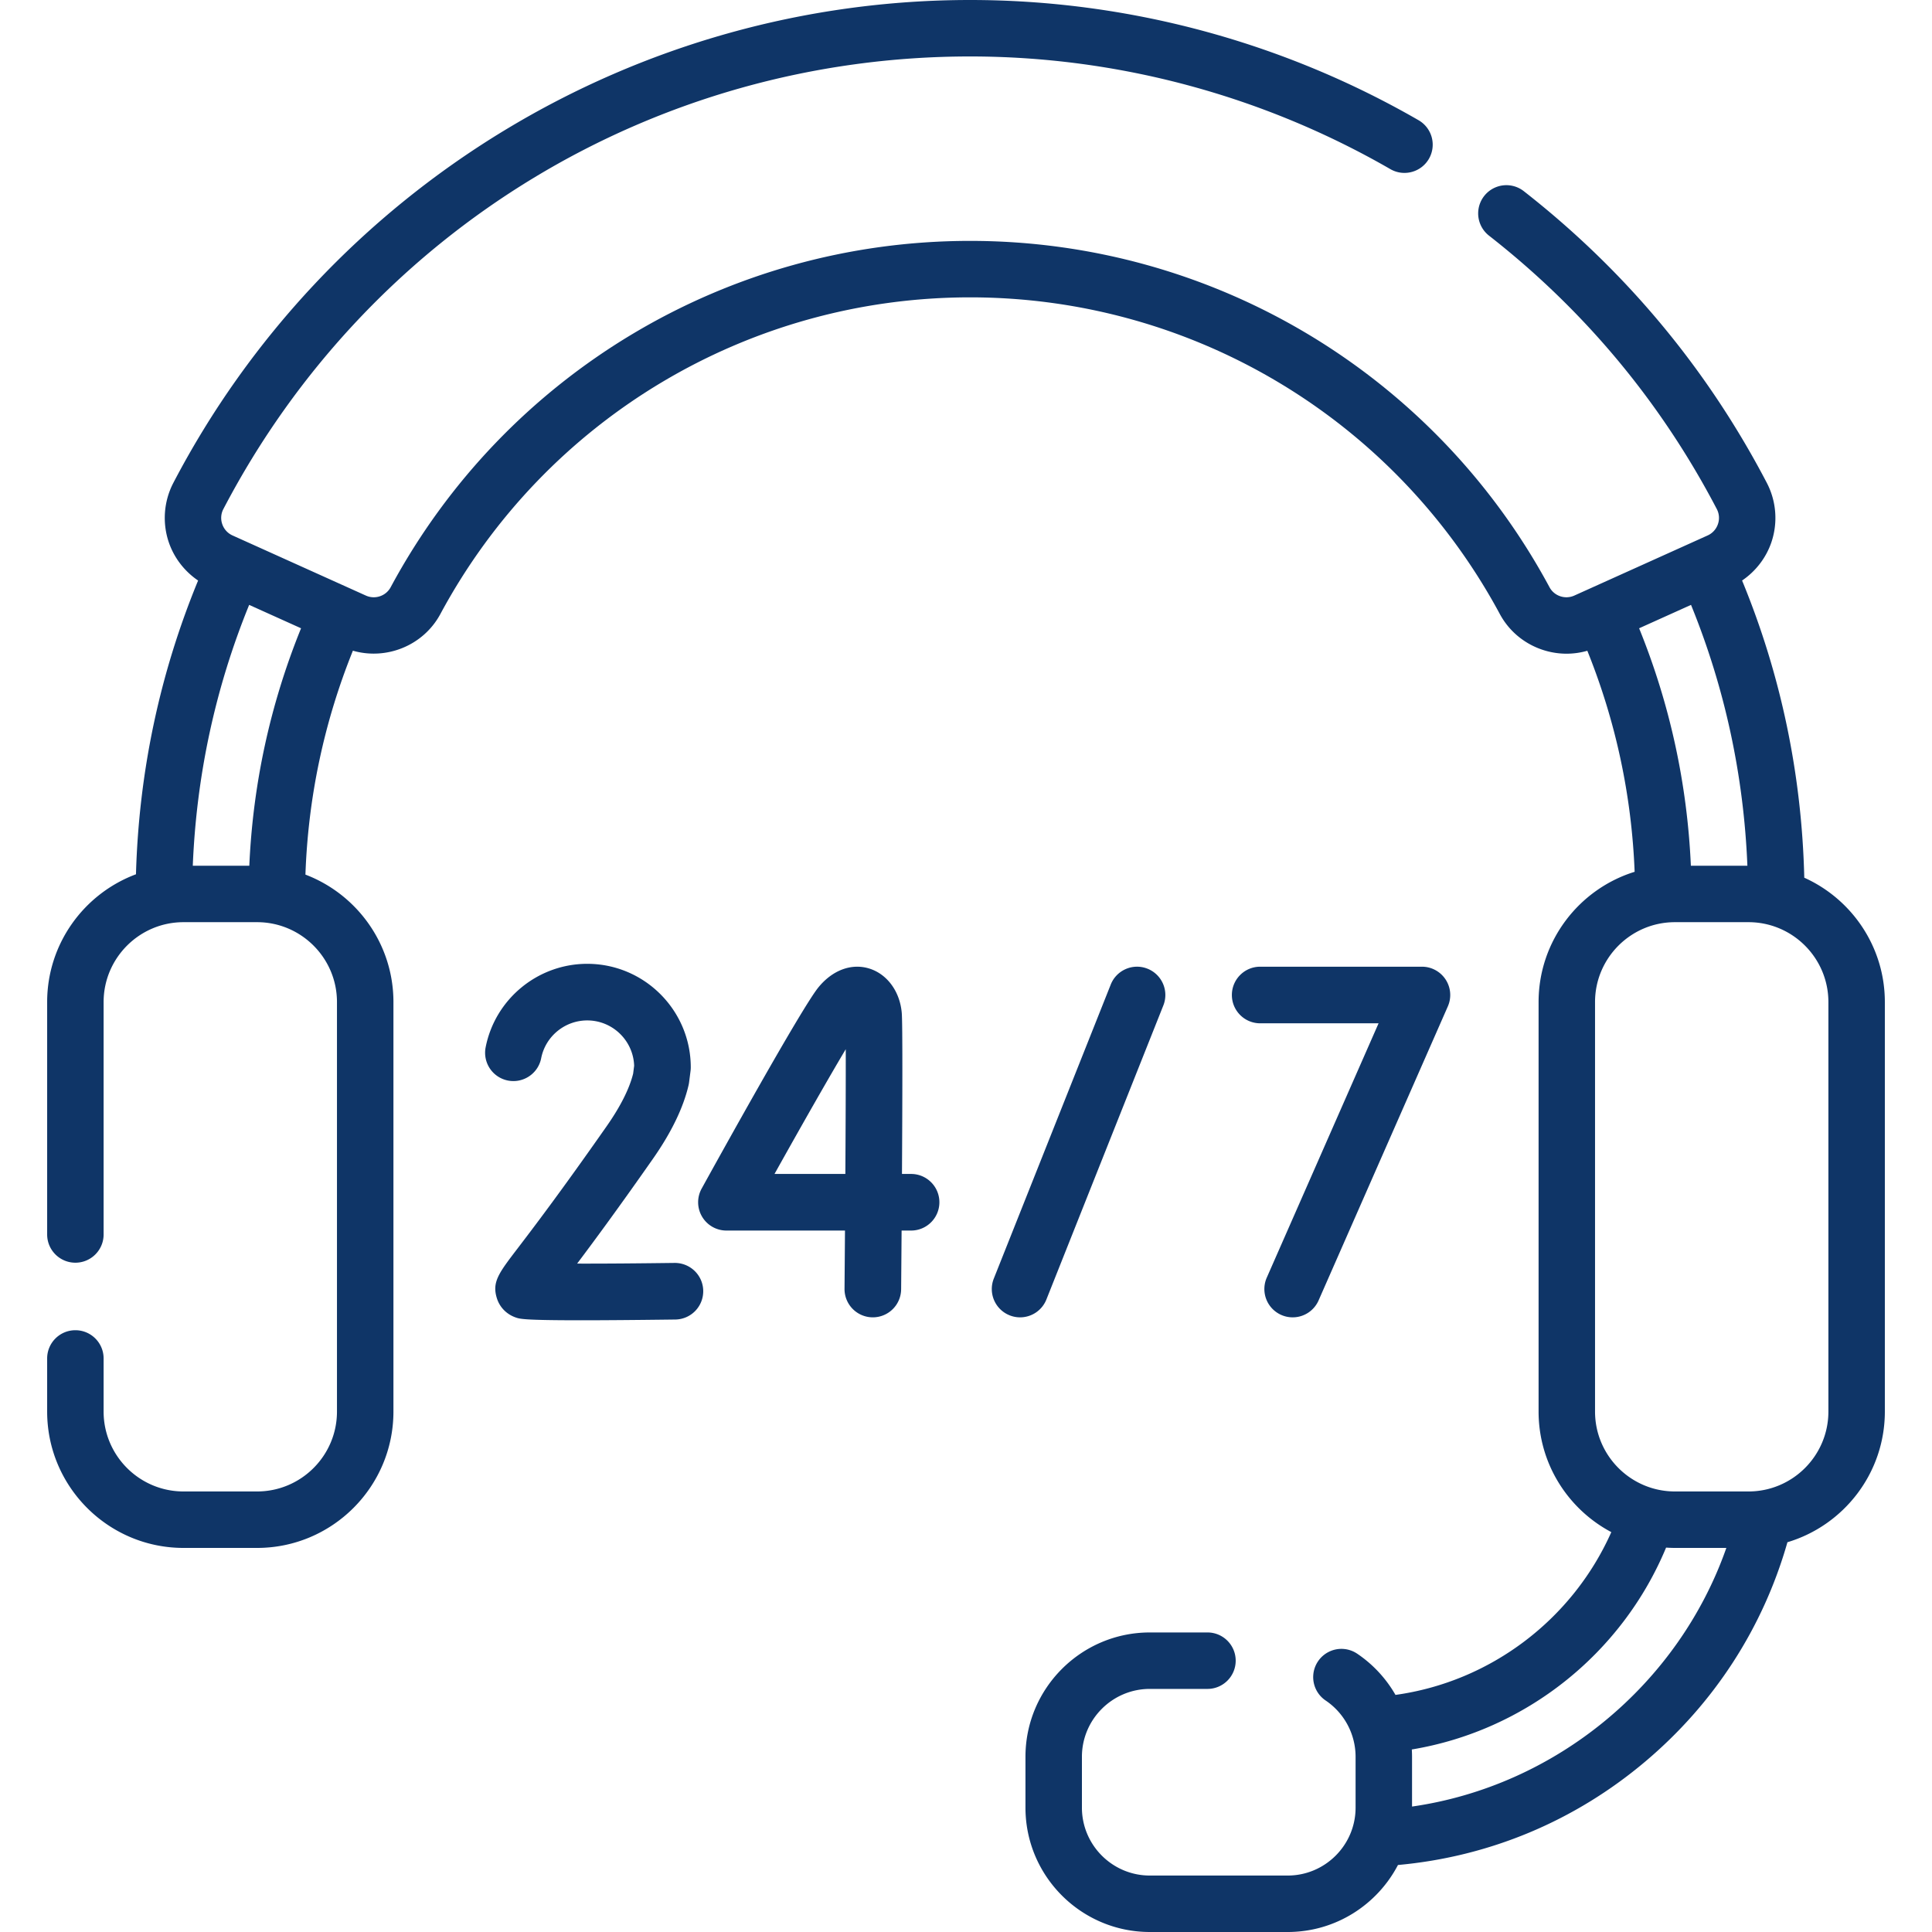 <svg xmlns="http://www.w3.org/2000/svg" version="1.1" xmlns:xlink="http://www.w3.org/1999/xlink" width="512" height="512" x="0" y="0" viewBox="0 0 512 512" style="enable-background:new 0 0 512 512" xml:space="preserve" class=""><g><path d="M478.151 232.598c-.658-27.339-6.185-53.784-16.479-78.753 3.56-2.418 6.311-5.934 7.732-10.043a20.123 20.123 0 0 0-1.176-15.834c-15.797-30.245-37.484-56.268-64.456-77.344a7.482 7.482 0 0 0-9.213 11.791c25.28 19.753 45.604 44.139 60.408 72.482a5.032 5.032 0 0 1 .296 4.015 5.063 5.063 0 0 1-2.732 2.993l-35.325 15.928c-2.429 1.093-5.312.127-6.565-2.202-30.465-56.619-89.305-91.792-153.558-91.792S133.99 99.012 103.525 155.631c-1.254 2.329-4.138 3.297-6.564 2.202l-35.327-15.929a5.061 5.061 0 0 1-2.731-2.991 5.037 5.037 0 0 1 .296-4.017C97.84 60.918 173.664 14.962 257.083 14.962c38.979 0 77.494 10.326 111.381 29.862 3.579 2.059 8.154.834 10.218-2.745a7.482 7.482 0 0 0-2.745-10.218C339.781 11.017 298.681 0 257.083 0c-43.528 0-86.267 11.988-123.595 34.669-37.201 22.602-67.475 54.865-87.551 93.299a20.128 20.128 0 0 0-1.174 15.836c1.422 4.11 4.174 7.625 7.735 10.043-10.18 24.693-15.709 50.826-16.465 77.846-13.731 5.125-23.537 18.37-23.537 33.866v61.589c0 4.132 3.349 7.481 7.481 7.481s7.481-3.349 7.481-7.481v-61.589c0-11.675 9.498-21.173 21.173-21.173h19.497c11.675 0 21.173 9.499 21.173 21.173v108.52c0 11.675-9.498 21.173-21.173 21.173H48.63c-11.675 0-21.173-9.499-21.173-21.173v-14.076c0-4.132-3.349-7.481-7.481-7.481s-7.481 3.349-7.481 7.481v14.076c0 19.925 16.21 36.136 36.136 36.136h19.497c19.925 0 36.136-16.21 36.136-36.136v-108.52c0-15.415-9.705-28.598-23.323-33.781.72-20.51 4.946-40.418 12.579-59.337 8.913 2.558 18.684-1.36 23.183-9.721 27.852-51.763 81.643-83.919 140.382-83.919s112.53 32.155 140.382 83.919c3.584 6.661 10.516 10.516 17.693 10.516 1.833 0 3.682-.258 5.495-.778 7.536 18.684 11.745 38.335 12.539 58.578-14.727 4.566-25.455 18.315-25.455 34.523v108.52c0 13.838 7.823 25.878 19.274 31.947-10.303 23.16-32.01 39.642-57.196 43.141a32.986 32.986 0 0 0-10.138-10.917 7.481 7.481 0 1 0-8.375 12.399 17.997 17.997 0 0 1 7.94 14.928v13.463c0 9.924-8.073 17.998-17.998 17.998h-36.527c-9.924 0-17.998-8.073-17.998-17.998v-13.463c0-9.924 8.073-17.998 17.998-17.998h15.271c4.132 0 7.481-3.349 7.481-7.481s-3.349-7.481-7.481-7.481h-15.271c-18.174 0-32.96 14.786-32.96 32.96v13.463c0 18.174 14.786 32.96 32.96 32.96h36.527c12.692 0 23.724-7.216 29.229-17.757 24.232-2.195 46.845-11.632 65.573-27.444 18.231-15.391 31.178-35.407 37.64-58.093 14.912-4.451 25.818-18.286 25.818-34.627v-108.52c-.001-14.66-8.781-27.3-21.355-32.961zM79.782 166.5c-8.147 20.079-12.746 41.186-13.714 62.924H51.09c.975-23.968 5.985-47.158 14.939-69.124zm368.315 62.924c-.968-21.739-5.566-42.845-13.714-62.923l13.755-6.202c8.953 21.966 13.962 45.159 14.937 69.125zm-73.892 249.332v-13.179c0-.652-.022-1.302-.06-1.948 30.036-4.981 55.66-25.319 67.385-53.498.775.05 1.555.084 2.343.084h13.625c-12.709 36.237-45.245 63.084-83.293 68.541zm110.338-104.677c0 11.675-9.498 21.173-21.172 21.173h-19.498c-11.675 0-21.172-9.499-21.172-21.173v-108.52c0-11.675 9.498-21.173 21.172-21.173h19.498c11.675 0 21.172 9.499 21.172 21.173z" fill="#0f3567" opacity="1" data-original="#000000" class=""></path><path d="M270.335 349.11c-.923 0-1.86-.171-2.77-.533a7.497 7.497 0 0 1-4.197-9.74l30.992-77.922c1.531-3.849 5.894-5.73 9.74-4.197a7.497 7.497 0 0 1 4.197 9.74l-30.992 77.922a7.502 7.502 0 0 1-6.97 4.73zM342.569 349.11a7.501 7.501 0 0 1-6.863-10.521l29.631-67.403H333.96c-4.143 0-7.5-3.357-7.5-7.5s3.357-7.5 7.5-7.5h42.867a7.5 7.5 0 0 1 6.866 10.518l-34.254 77.922a7.502 7.502 0 0 1-6.87 4.484zM231.309 349.108h-.066a7.5 7.5 0 0 1-7.435-7.564c.041-4.709.082-9.965.122-15.434h-31.417a7.5 7.5 0 0 1-6.566-11.124c4.381-7.94 26.461-47.831 30.937-53.321 3.737-4.583 8.773-6.45 13.479-4.994 4.759 1.474 8.141 6.103 8.615 11.792.234 2.807.168 23.627.055 42.646h2.414c4.142 0 7.5 3.357 7.5 7.5s-3.358 7.5-7.5 7.5h-2.514c-.052 7.021-.099 12.717-.124 15.563a7.503 7.503 0 0 1-7.5 7.436zm-26.057-37.998h18.777c.075-12.813.124-25.174.104-33.056-4.498 7.54-11.633 20.067-18.881 33.056z" fill="#0f3567" opacity="1" data-original="#000000" class=""></path><path d="M153.867 349.887c-14.973 0-16.074-.367-17.081-.703-2.5-.833-4.367-2.722-5.124-5.182-1.305-4.241.518-6.627 5.389-13.005 3.962-5.188 11.339-14.847 23.698-32.506 3.671-5.244 6.039-9.941 7.041-13.969l.266-2.083c-.223-6.664-5.714-12.017-12.432-12.017-5.932 0-11.065 4.214-12.206 10.02-.799 4.064-4.741 6.707-8.805 5.914a7.5 7.5 0 0 1-5.914-8.805c2.519-12.822 13.842-22.129 26.924-22.129 15.129 0 27.438 12.309 27.438 27.438 0 .317-.02.635-.061.949l-.385 3.015a7.494 7.494 0 0 1-.133.745c-1.387 5.981-4.565 12.55-9.446 19.522-9.208 13.155-15.698 21.946-20.092 27.777 7.379.024 16.89-.066 25.825-.179 4.146-.032 7.542 3.264 7.594 7.404a7.5 7.5 0 0 1-7.405 7.594c-11.093.142-19.175.2-25.091.2z" fill="#0f3567" opacity="1" data-original="#000000" class=""></path></g></svg>